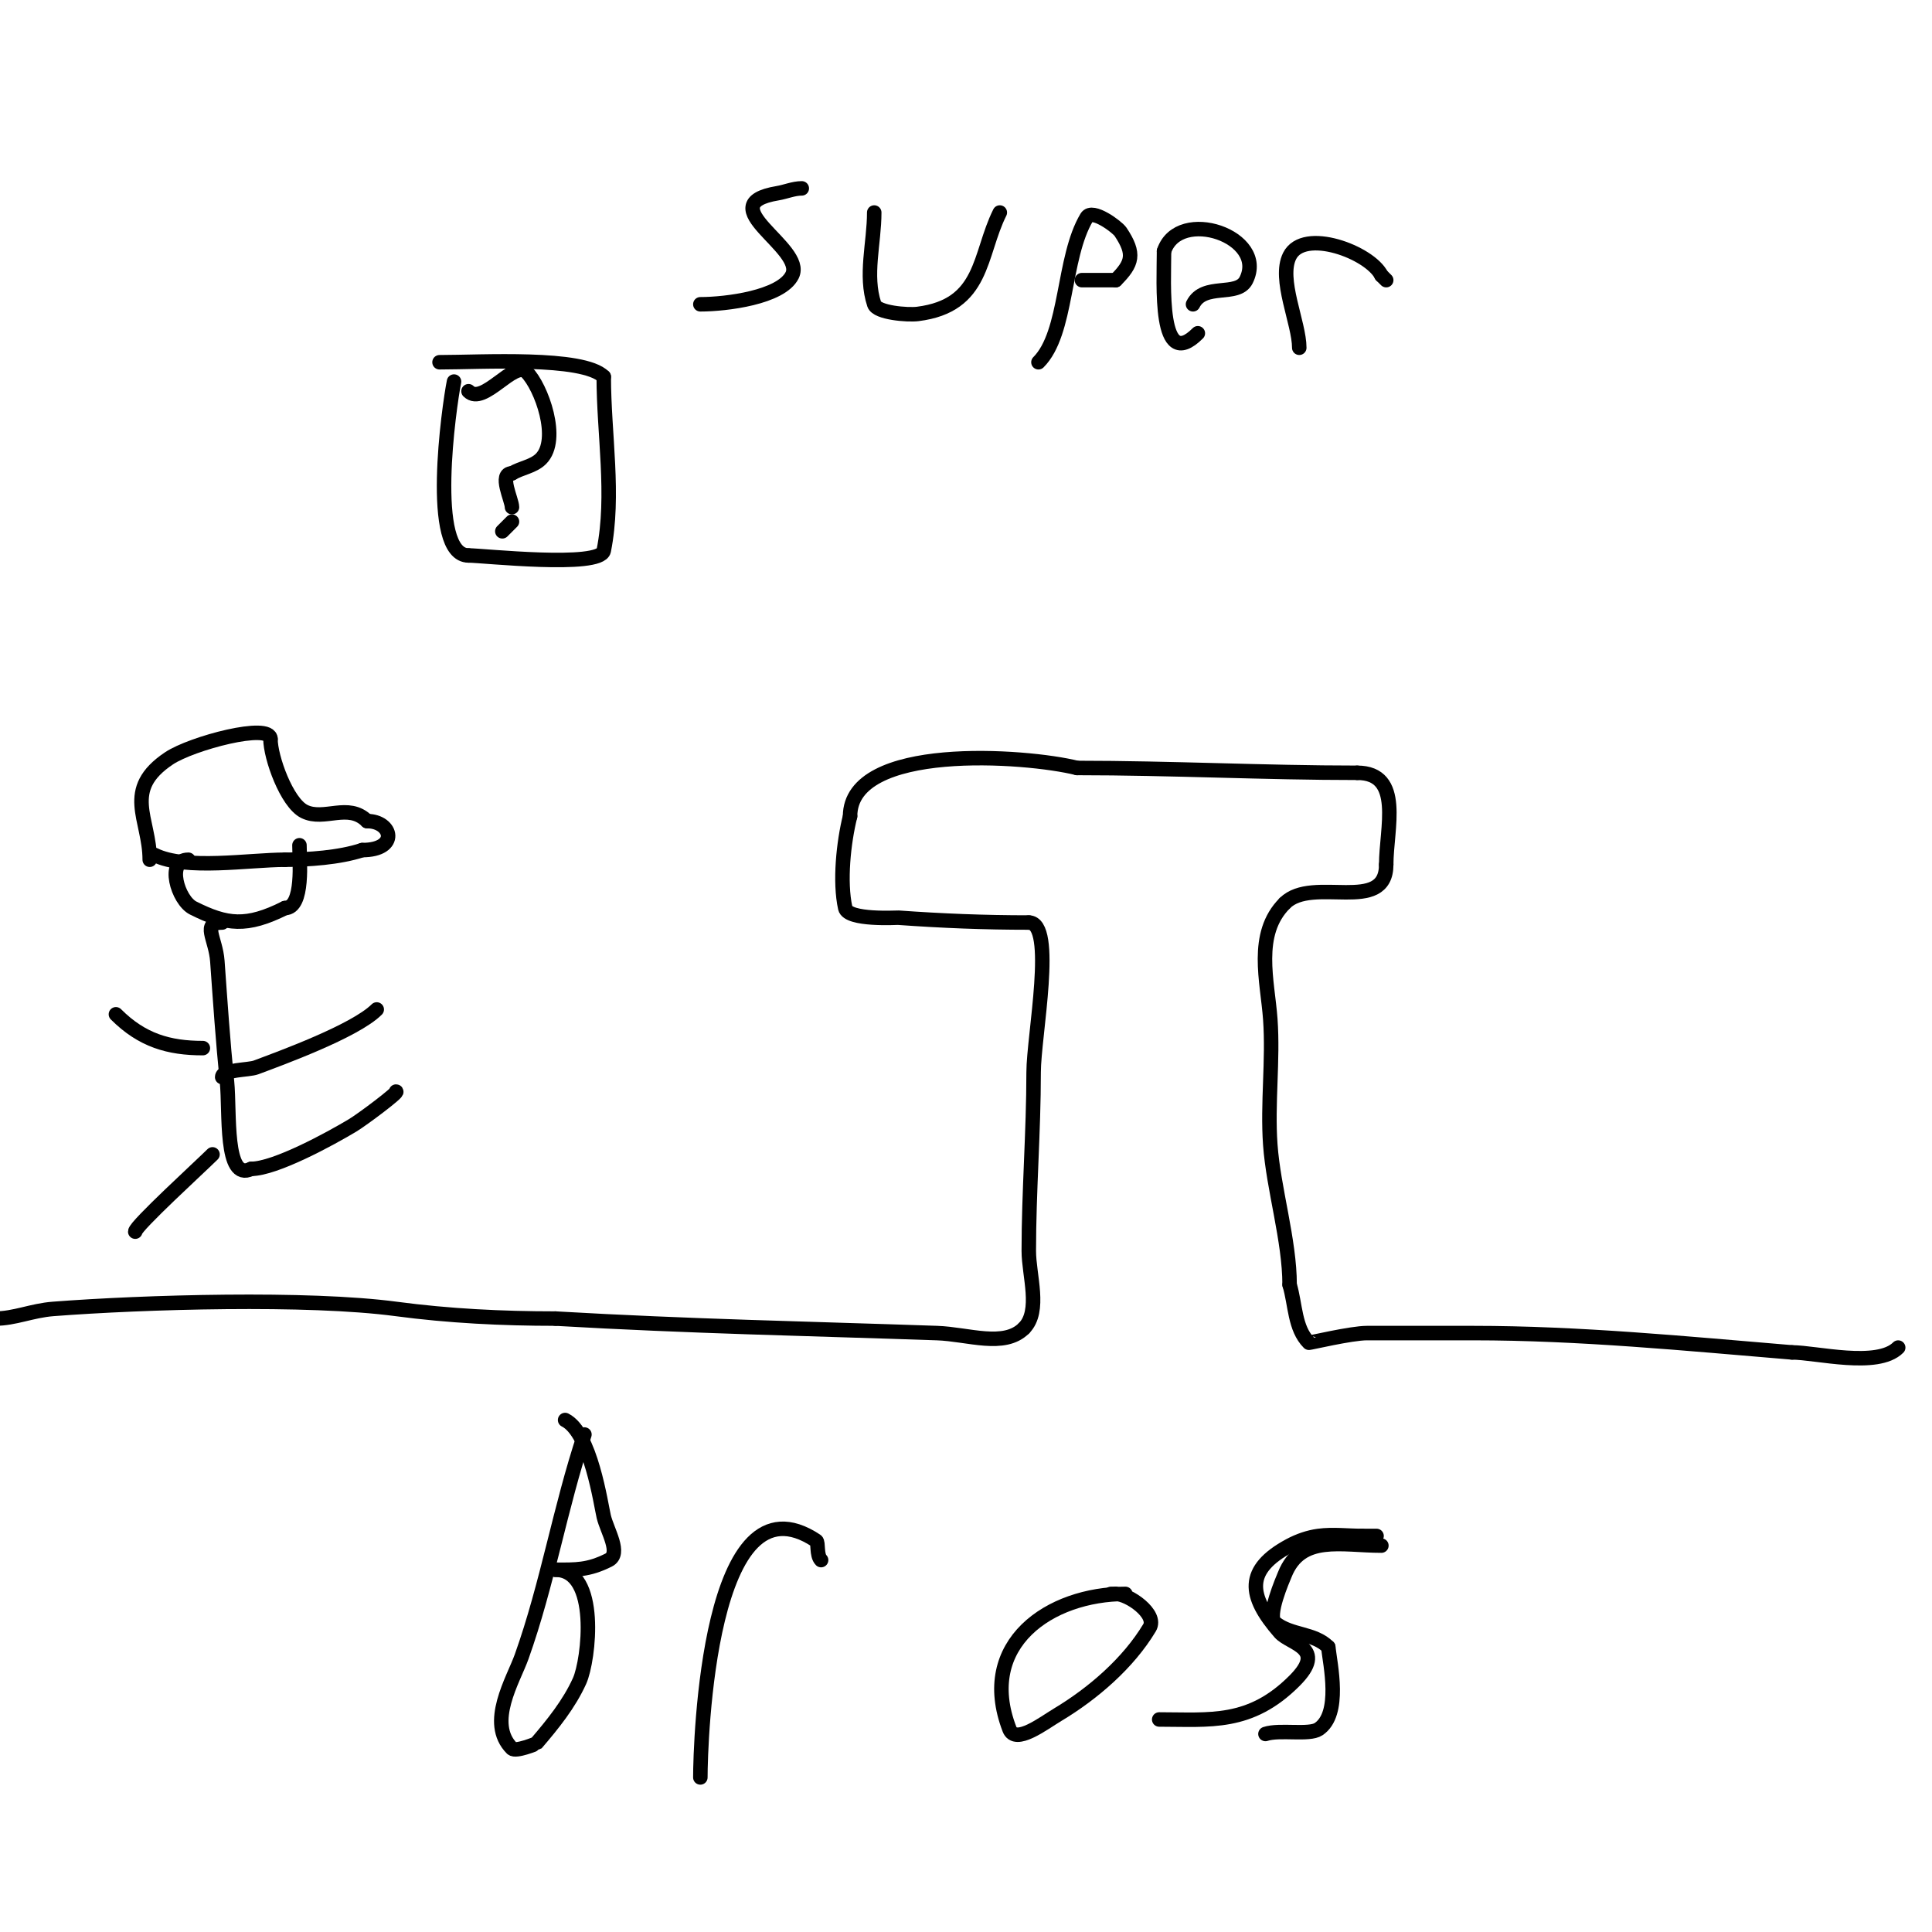 <svg viewBox='0 0 400 400' version='1.1' xmlns='http://www.w3.org/2000/svg' xmlns:xlink='http://www.w3.org/1999/xlink'><g fill='none' stroke='#000000' stroke-width='3' stroke-linecap='round' stroke-linejoin='round'><path d='M-1,273c4.045,0 7.587,-1.661 12,-2c18.834,-1.449 52.774,-2.43 71,0c10.924,1.456 21.98,2 33,2'/><path d='M115,273c28.032,1.617 51.947,2.067 79,3c6.494,0.224 13.903,3.097 18,-1'/><path d='M212,275c3.564,-3.564 1,-10.995 1,-16c0,-12.368 1,-24.593 1,-37c0,-7.412 4.644,-31 -1,-31'/><path d='M213,191c-9.217,0 -17.849,-0.346 -27,-1c-0.298,-0.021 -10.425,0.589 -11,-2c-1.207,-5.433 -0.354,-13.585 1,-19'/><path d='M176,169c0,-15.301 36.429,-12.643 47,-10'/><path d='M223,159c19.392,0 38.912,1 58,1'/><path d='M281,160c9.577,0 6,11.589 6,19'/><path d='M287,179c0,10.382 -15.264,2.264 -21,8'/><path d='M266,187c-6.38,6.38 -3.559,16.171 -3,24c0.616,8.623 -0.616,17.377 0,26c0.652,9.129 4,19.779 4,29'/><path d='M267,266c1.212,4.039 1.019,9.019 4,12c0.07,0.07 8.748,-2 12,-2c7.333,0 14.667,0 22,0c21.988,0 44.087,2.174 66,4'/><path d='M371,280c5.008,0 17.711,3.289 22,-1'/><path d='M94,79c-1.023,5.115 -5.426,36 3,36'/><path d='M97,115c2.905,0 27.265,2.677 28,-1c2.3,-11.5 0,-24.118 0,-36'/><path d='M125,78c-4.302,-4.302 -25.352,-3 -34,-3'/><path d='M97,81c3.048,3.048 9.493,-6.507 12,-4c3.115,3.115 7.002,13.998 3,18c-1.581,1.581 -4.083,1.85 -6,3'/><path d='M106,98c-2.831,0 0,5.489 0,7'/><path d='M104,110c0.667,-0.667 1.333,-1.333 2,-2'/><path d='M31,178c0,-8.484 -5.8,-14.467 4,-21c4.693,-3.129 21,-7.457 21,-4'/><path d='M56,153c0,3.806 3.351,13.176 7,15c4.118,2.059 9.095,-1.905 13,2'/><path d='M76,170c5.266,0 6.681,6 -1,6'/><path d='M75,176c-4.701,1.567 -11.304,2 -16,2'/><path d='M59,178c-7.357,0 -20.593,2.204 -27,-1'/><path d='M32,177'/><path d='M39,178c-4.705,0 -2.201,8.4 1,10c6.989,3.495 11.007,3.996 19,0'/><path d='M59,188c3.956,0 3,-10.032 3,-13'/><path d='M46,191c-4.326,0 -1.34,3.243 -1,8c0.606,8.478 1.136,16.359 2,25c0.62,6.196 -0.57,20.785 5,18'/><path d='M52,242c4.981,0 16.422,-6.253 21,-9c2.053,-1.232 9.725,-7 9,-7'/><path d='M82,226'/><path d='M44,239c-2.322,2.322 -16,14.815 -16,16'/><path d='M46,223c0,-1.578 5.475,-1.428 7,-2c4.931,-1.849 20.508,-7.508 25,-12'/><path d='M42,217c-7.036,0 -12.595,-1.595 -18,-7'/><path d='M145,63c5.378,0 16.713,-1.426 19,-6c2.842,-5.684 -17.293,-14.618 -3,-17c1.677,-0.279 3.3,-1 5,-1'/><path d='M181,44c0,6.333 -2.003,12.992 0,19c0.588,1.765 6.909,2.261 9,2c13.775,-1.722 12.621,-12.242 17,-21'/><path d='M215,75c6.072,-6.072 4.981,-21.636 10,-30c1.14,-1.9 6.328,1.992 7,3c3.057,4.585 2.475,6.525 -1,10'/><path d='M231,58c-2.333,0 -4.667,0 -7,0'/><path d='M247,63c2.278,-4.556 9.206,-1.412 11,-5c4.518,-9.036 -13.918,-15.246 -17,-6'/><path d='M241,52c0,6.704 -1.187,25.187 7,17'/><path d='M269,72c0,-5.095 -4.399,-14.202 -2,-19c2.945,-5.891 16.61,-0.781 19,4'/><path d='M286,57l1,1'/><path d='M121,297c-5.049,15.146 -7.659,31.046 -13,46c-1.7,4.761 -7.274,13.726 -2,19c0.761,0.761 4.993,-0.992 5,-1c3.43,-4.002 6.837,-8.194 9,-13c1.918,-4.262 4.157,-23 -5,-23'/><path d='M115,325c4.212,0 6.762,0.119 11,-2c2.7,-1.35 -0.301,-6.064 -1,-9c-0.59,-2.478 -2.694,-17.347 -8,-20'/><path d='M145,368c0,-7.03 1.646,-63.903 24,-49c0.501,0.334 -0.011,2.989 1,4'/><path d='M233,330c-15.658,0 -30.795,10.332 -24,28c1.249,3.248 7.016,-1.21 10,-3c7.292,-4.375 14.602,-10.669 19,-18c1.684,-2.807 -4.297,-7 -7,-7'/><path d='M231,330l-1,0'/><path d='M240,356c10.543,0 18.8,1.2 28,-8c6.867,-6.867 -0.876,-7.573 -3,-10c-6.673,-7.626 -7.265,-13.011 2,-18c1.856,-0.999 3.91,-1.721 6,-2c2.974,-0.396 6,0 9,0'/><path d='M282,318l3,0'/><path d='M286,320c-8.292,0 -16.636,-2.409 -20,6c-0.366,0.916 -3.751,8.599 -2,10c3.312,2.65 8.029,2.029 11,5'/><path d='M275,341c0.405,3.645 2.716,13.856 -2,17c-1.96,1.306 -8.06,0.02 -11,1'/></g>
</svg>